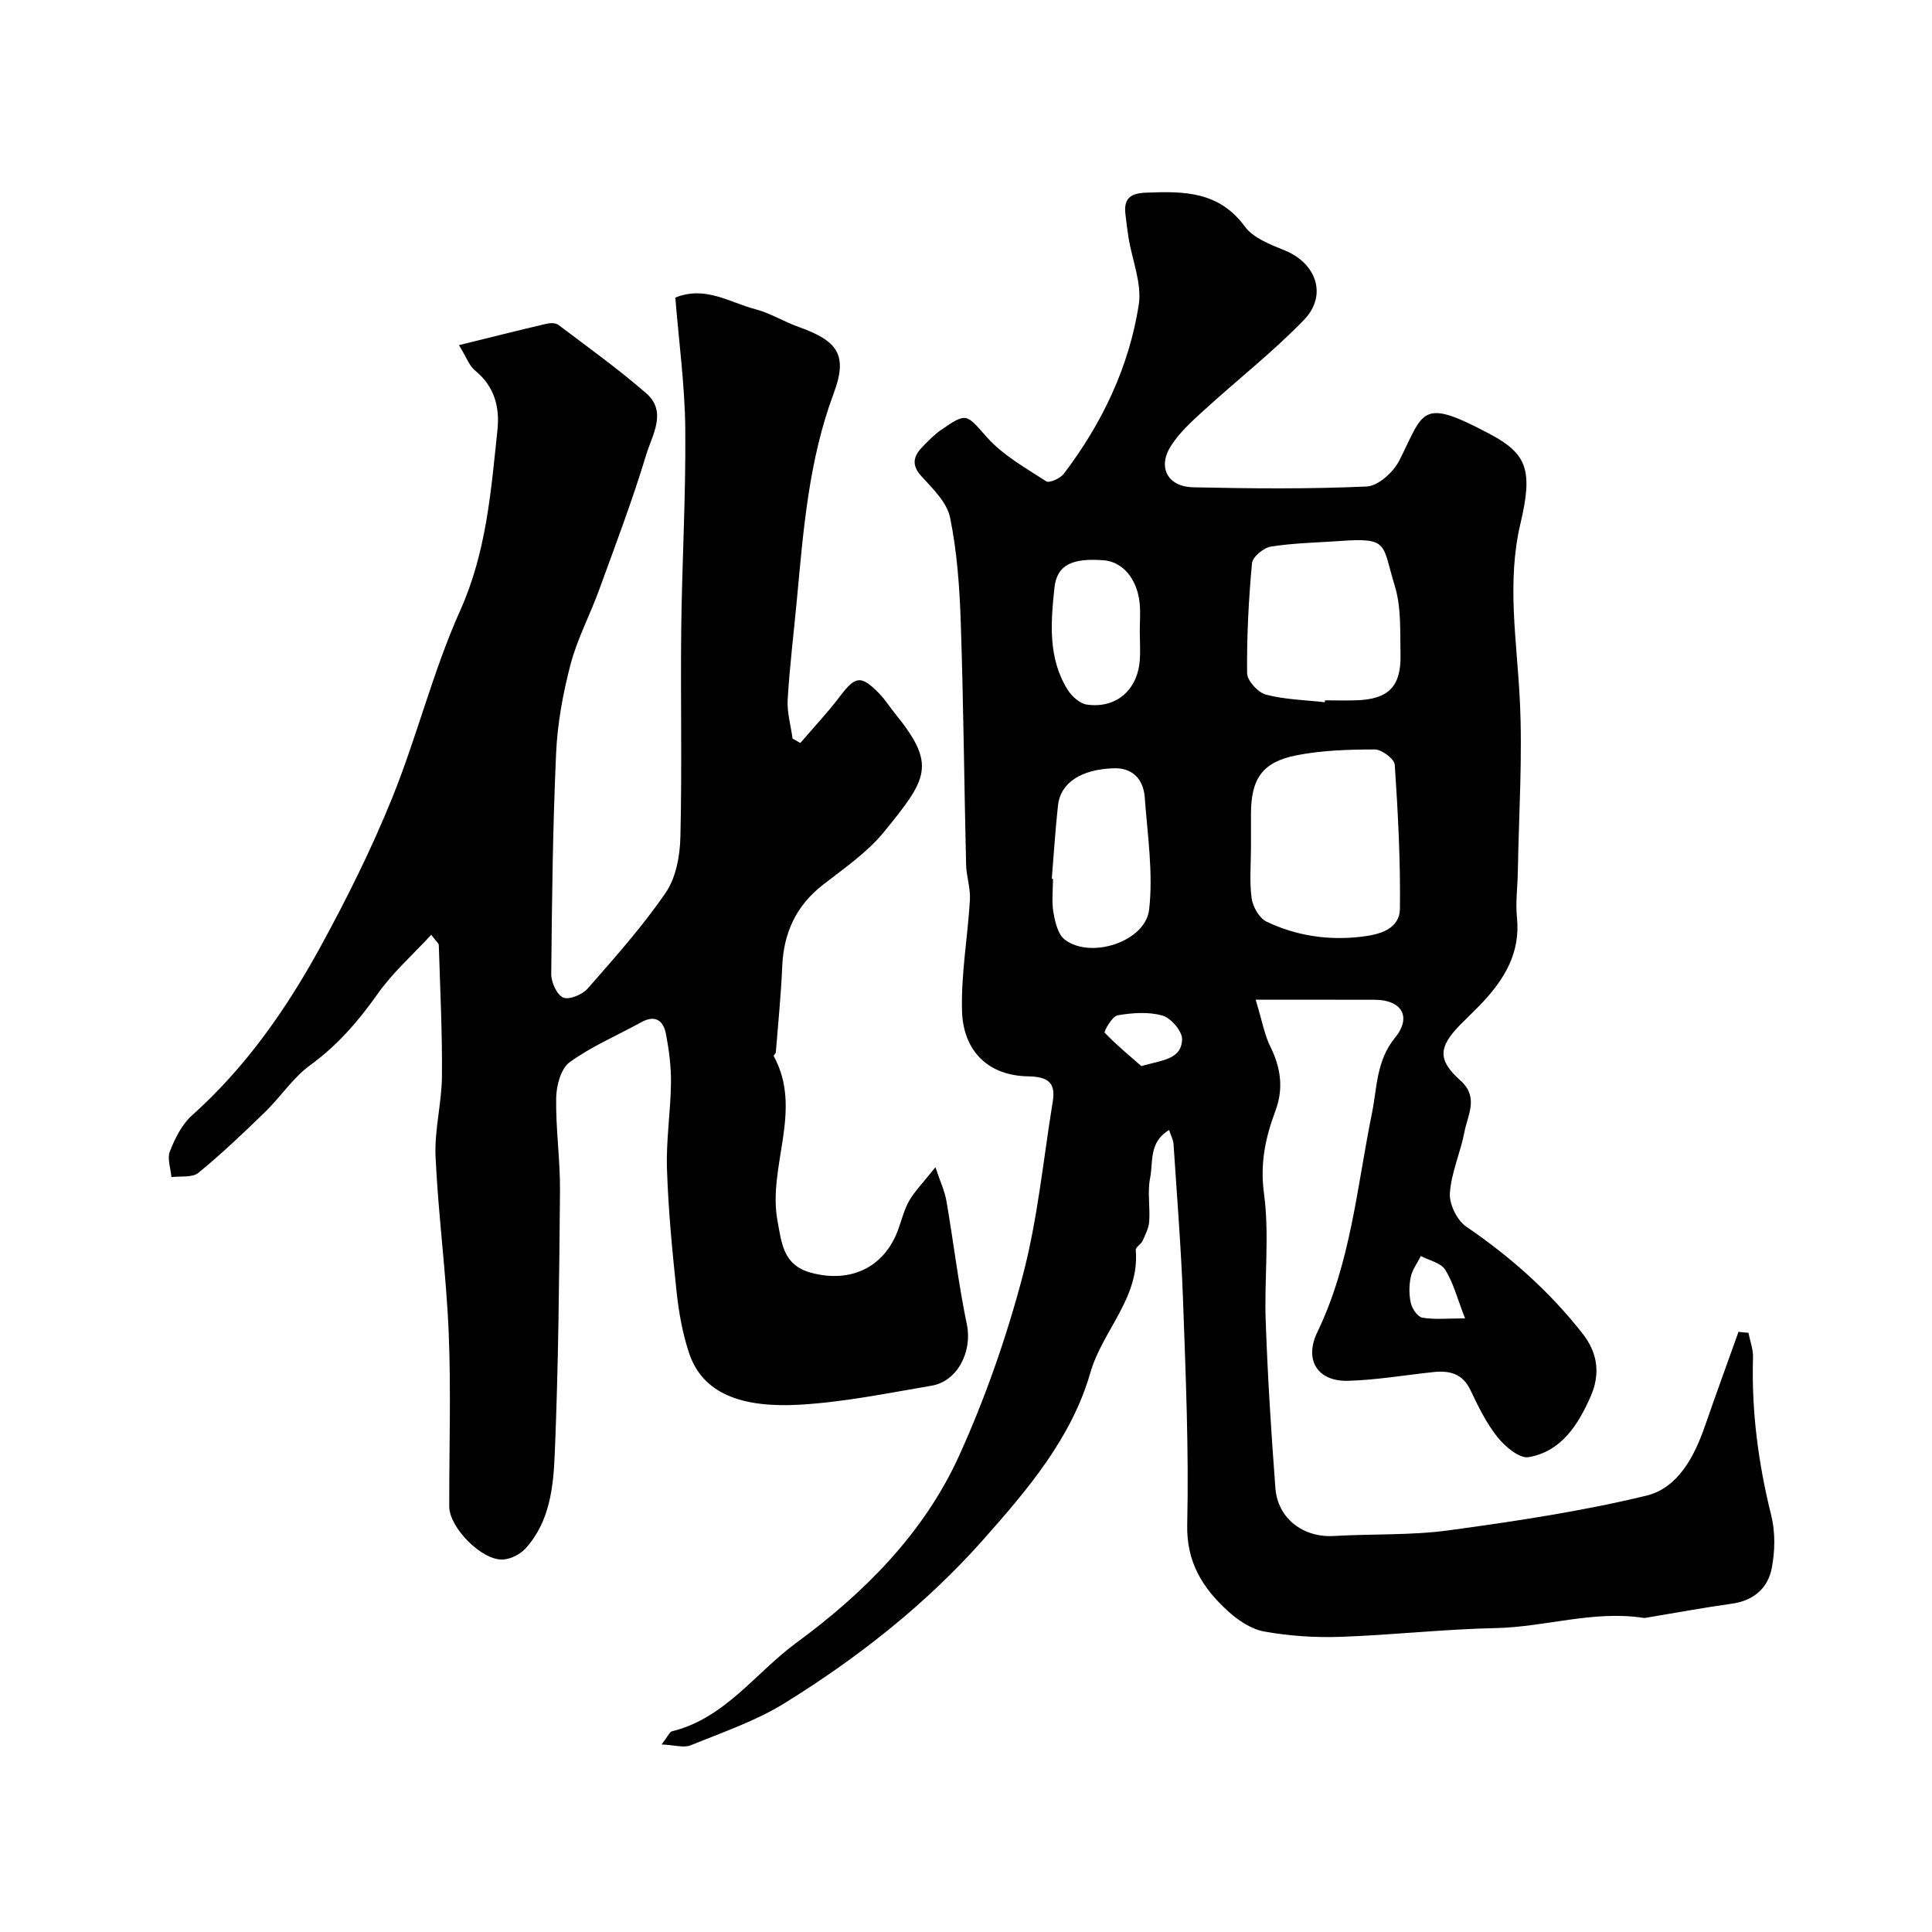 <svg enable-background="new 0 0 400 400" viewBox="0 0 400 400" xmlns="http://www.w3.org/2000/svg"><path d="m362 275.94c.33 1.71 1 3.43.94 5.13-.33 11.09 1.1 21.93 3.78 32.7.86 3.46.78 7.4.1 10.92-.8 4.11-3.74 6.71-8.23 7.33-5.81.81-11.58 1.89-17.38 2.85-.33.05-.67.14-.99.09-10.35-1.59-20.34 1.91-30.59 2.12-10.71.22-21.4 1.44-32.11 1.81-5.25.18-10.6-.17-15.76-1.1-2.7-.48-5.44-2.32-7.53-4.23-5.19-4.74-8.61-10.07-8.43-17.92.35-15.42-.31-30.87-.86-46.3-.39-10.87-1.27-21.71-1.98-32.57-.05-.75-.47-1.48-.91-2.81-4.25 2.5-3.27 6.68-3.93 9.94-.59 2.88.02 5.98-.19 8.97-.09 1.37-.78 2.72-1.36 4.01-.33.73-1.47 1.34-1.42 1.94.82 9.92-6.9 16.66-9.42 25.42-3.87 13.48-12.96 24.14-22.07 34.43-11.9 13.44-25.97 24.5-41.18 33.93-6.01 3.72-12.89 6.06-19.49 8.75-1.41.57-3.31-.06-6.02-.18 1.37-1.76 1.67-2.6 2.15-2.72 10.97-2.69 17.28-12.1 25.72-18.3 13.99-10.26 26.46-22.71 33.75-38.79 5.42-11.95 9.8-24.52 13.15-37.21 3.11-11.77 4.26-24.07 6.23-36.14.65-3.97-1.14-5.08-5.06-5.16-9.01-.16-13.51-5.95-13.73-13.47-.23-7.67 1.18-15.38 1.63-23.09.14-2.4-.73-4.85-.79-7.28-.4-16.76-.54-33.53-1.11-50.29-.24-7.21-.77-14.5-2.2-21.54-.63-3.13-3.56-5.98-5.9-8.54-2.27-2.47-1.63-4.3.31-6.27 1.16-1.18 2.33-2.39 3.68-3.33 5.45-3.79 5.27-3.28 9.57 1.53 3.33 3.72 7.97 6.31 12.24 9.08.64.42 2.92-.61 3.65-1.57 7.9-10.41 13.47-22.03 15.5-34.92.7-4.43-1.35-9.28-2.11-13.94-.26-1.61-.45-3.24-.64-4.86-.38-3.18.93-4.34 4.23-4.47 7.79-.31 15.1-.34 20.48 7 1.77 2.41 5.32 3.75 8.31 4.97 6.53 2.67 8.86 9.32 3.91 14.41-6.46 6.66-13.83 12.42-20.7 18.7-2.51 2.29-5.14 4.66-6.9 7.5-2.69 4.35-.53 8.3 4.66 8.42 11.99.26 24.01.38 35.99-.17 2.38-.11 5.54-3.01 6.75-5.42 5.13-10.23 4.35-13.07 18.72-5.44 7.78 4.13 8.92 7.58 6.33 18.55-2.86 12.1-.75 24.14-.14 36.27.61 11.9-.2 23.87-.4 35.82-.05 3.15-.5 6.34-.18 9.45.74 7.22-2.51 12.67-7.15 17.61-1.48 1.58-3.07 3.05-4.59 4.6-4.51 4.62-4.73 7.28 0 11.51 3.91 3.5 1.55 7.11.88 10.63-.81 4.29-2.74 8.44-3.03 12.72-.16 2.28 1.49 5.65 3.4 6.95 9.14 6.23 17.26 13.44 24.08 22.14 3.19 4.07 3.7 8.45 1.62 13.12-2.61 5.86-6.05 11.28-12.79 12.46-1.89.33-4.87-2.18-6.43-4.12-2.32-2.9-4-6.36-5.61-9.75-1.65-3.5-4.4-4.1-7.76-3.74-5.85.63-11.7 1.63-17.56 1.8-6.32.19-9.18-4.3-6.39-10.07 6.93-14.36 8.2-30.06 11.31-45.34 1.08-5.31.87-10.83 4.78-15.63 3.55-4.36 1.31-7.84-4.19-7.85-7.72-.02-15.45-.01-24.67-.01 1.34 4.39 1.82 7.24 3.04 9.71 2.16 4.37 2.78 8.64 1.06 13.27-2.05 5.5-3.22 10.83-2.38 17.09 1.17 8.67.04 17.64.36 26.46.41 11.54 1.13 23.08 2.01 34.6.48 6.32 5.81 10.28 12.11 9.9 7.93-.47 15.95-.1 23.78-1.17 13.72-1.87 27.48-3.93 40.91-7.18 6.51-1.58 9.91-8 12.13-14.41 2.26-6.52 4.63-13.01 6.95-19.51.7.09 1.38.15 2.06.2zm-103-100.42c0 3.5-.34 7.04.14 10.47.25 1.76 1.59 4.11 3.09 4.83 6.18 2.96 12.88 3.93 19.69 3.11 3.6-.43 7.87-1.47 7.92-5.85.12-9.91-.4-19.84-1.07-29.74-.08-1.2-2.68-3.17-4.11-3.17-5.41 0-10.92.17-16.21 1.2-7.12 1.39-9.44 4.87-9.45 12.16zm15.28-30.13c.02-.13.03-.26.05-.39 2.17 0 4.33.06 6.5-.01 6.61-.21 9.28-2.84 9.13-9.45-.11-4.76.19-9.78-1.18-14.22-2.68-8.73-1.13-10.05-11.41-9.31-4.76.34-9.56.41-14.26 1.16-1.5.24-3.78 2.14-3.9 3.45-.7 7.56-1.09 15.18-1.01 22.77.02 1.55 2.27 3.99 3.91 4.43 3.92 1.02 8.1 1.11 12.17 1.57zm-56.52 36.55c.08.01.17.02.25.02 0 2.33-.3 4.7.09 6.96.35 1.98.93 4.53 2.34 5.61 5.35 4.11 16.73.45 17.48-6.23.86-7.61-.35-15.47-.91-23.21-.27-3.73-2.51-6.15-6.4-6.03-6.83.21-11.06 3.06-11.56 7.65-.56 5.07-.87 10.16-1.29 15.23zm18.22-51.13c0-1.99.17-4.01-.03-5.98-.53-5.04-3.56-8.53-7.43-8.83-6.43-.49-9.7.87-10.21 5.7-.76 7.14-1.37 14.54 2.73 21.1.85 1.35 2.49 2.85 3.95 3.07 6.03.88 10.48-2.94 10.98-9.07.16-1.99.02-3.99.01-5.99zm.32 89.91c4.37-1.25 8.3-1.36 8.44-5.52.06-1.67-2.29-4.43-4.04-4.93-2.9-.83-6.27-.58-9.32-.06-1.12.19-2.88 3.37-2.67 3.59 2.45 2.57 5.22 4.84 7.59 6.92zm67.03 52.24c-1.65-4.21-2.44-7.42-4.12-10.08-.9-1.43-3.31-1.92-5.04-2.83-.73 1.45-1.77 2.82-2.09 4.35-.36 1.75-.38 3.7.03 5.43.27 1.16 1.41 2.82 2.38 2.98 2.5.43 5.12.15 8.84.15z" fill="#010000"/><path d="m193.67 241.66c1.02 3.07 1.94 4.99 2.28 7 1.47 8.51 2.47 17.12 4.23 25.56 1.15 5.5-1.85 11.75-7.34 12.68-9.02 1.53-18.05 3.39-27.15 3.92-11.81.69-20.21-2.07-23.06-10.79-1.31-3.99-2.08-8.23-2.53-12.41-.91-8.51-1.73-17.04-2.01-25.59-.2-5.92.75-11.86.83-17.8.04-3.42-.41-6.9-1.07-10.27-.52-2.64-2.2-3.91-5.04-2.34-4.97 2.74-10.29 4.99-14.86 8.29-1.82 1.31-2.76 4.85-2.8 7.4-.11 6.43.85 12.87.79 19.3-.16 18.1-.33 36.2-1.08 54.28-.28 6.9-1 14.14-6.05 19.7-1.11 1.22-3.07 2.21-4.69 2.29-4.39.23-11.1-6.63-11.11-10.97-.02-12 .38-24.01-.11-35.98-.5-12.15-2.16-24.26-2.72-36.41-.26-5.52 1.27-11.1 1.32-16.67.08-9.05-.37-18.11-.65-27.16-.01-.4-.55-.78-1.57-2.15-3.86 4.18-8 7.84-11.1 12.24-3.99 5.65-8.33 10.66-13.98 14.77-3.54 2.58-6.07 6.52-9.27 9.63-4.48 4.36-9.03 8.69-13.86 12.65-1.26 1.03-3.69.63-5.58.88-.15-1.8-.91-3.85-.31-5.36 1.06-2.67 2.47-5.54 4.56-7.41 11.12-9.95 19.53-21.97 26.6-34.9 5.47-10 10.58-20.27 14.85-30.82 5.16-12.75 8.46-26.29 14.08-38.8 5.43-12.09 6.38-24.69 7.72-37.39.51-4.84-.66-9.08-4.67-12.35-1.16-.94-1.7-2.63-3.3-5.22 6.61-1.63 12.35-3.08 18.13-4.43.77-.18 1.88-.2 2.44.22 6.13 4.63 12.39 9.12 18.18 14.15 4.43 3.85 1.24 8.69.03 12.71-2.85 9.46-6.38 18.72-9.76 28.02-1.88 5.18-4.52 10.13-5.91 15.42-1.57 5.97-2.71 12.17-2.99 18.32-.69 15.25-.87 30.52-1.01 45.79-.02 1.71 1.17 4.32 2.49 4.88 1.24.52 3.96-.63 5.06-1.88 5.62-6.42 11.34-12.82 16.14-19.83 2.14-3.12 2.96-7.65 3.05-11.58.35-14.32.01-28.66.17-42.98.16-13.8.97-27.6.84-41.39-.08-9.02-1.32-18.03-2.06-27.27 6.21-2.52 11.28 1.03 16.57 2.41 3.1.81 5.92 2.59 8.96 3.67 8.07 2.87 10.24 5.76 7.26 13.74-5.18 13.88-6.28 28.31-7.63 42.78-.64 6.87-1.49 13.72-1.9 20.6-.16 2.67.65 5.39 1.01 8.1.54.31 1.07.61 1.61.92 2.75-3.21 5.66-6.31 8.21-9.67 3.19-4.2 4.32-4.44 8.06-.64 1.25 1.27 2.22 2.82 3.35 4.22 8.64 10.65 6.69 13.45-2.3 24.5-3.47 4.26-8.24 7.52-12.64 10.95-5.58 4.35-8.14 9.96-8.43 16.93-.25 5.91-.85 11.81-1.32 17.72-.02.29-.51.67-.43.82 6.14 11.27-1.35 22.85.79 34.21.84 4.48 1.15 9.06 6.87 10.62 8.23 2.25 15.29-1.07 18.14-9.03.71-1.99 1.23-4.1 2.27-5.91 1.14-1.95 2.79-3.61 5.4-6.89z" fill="#010000"/></svg>